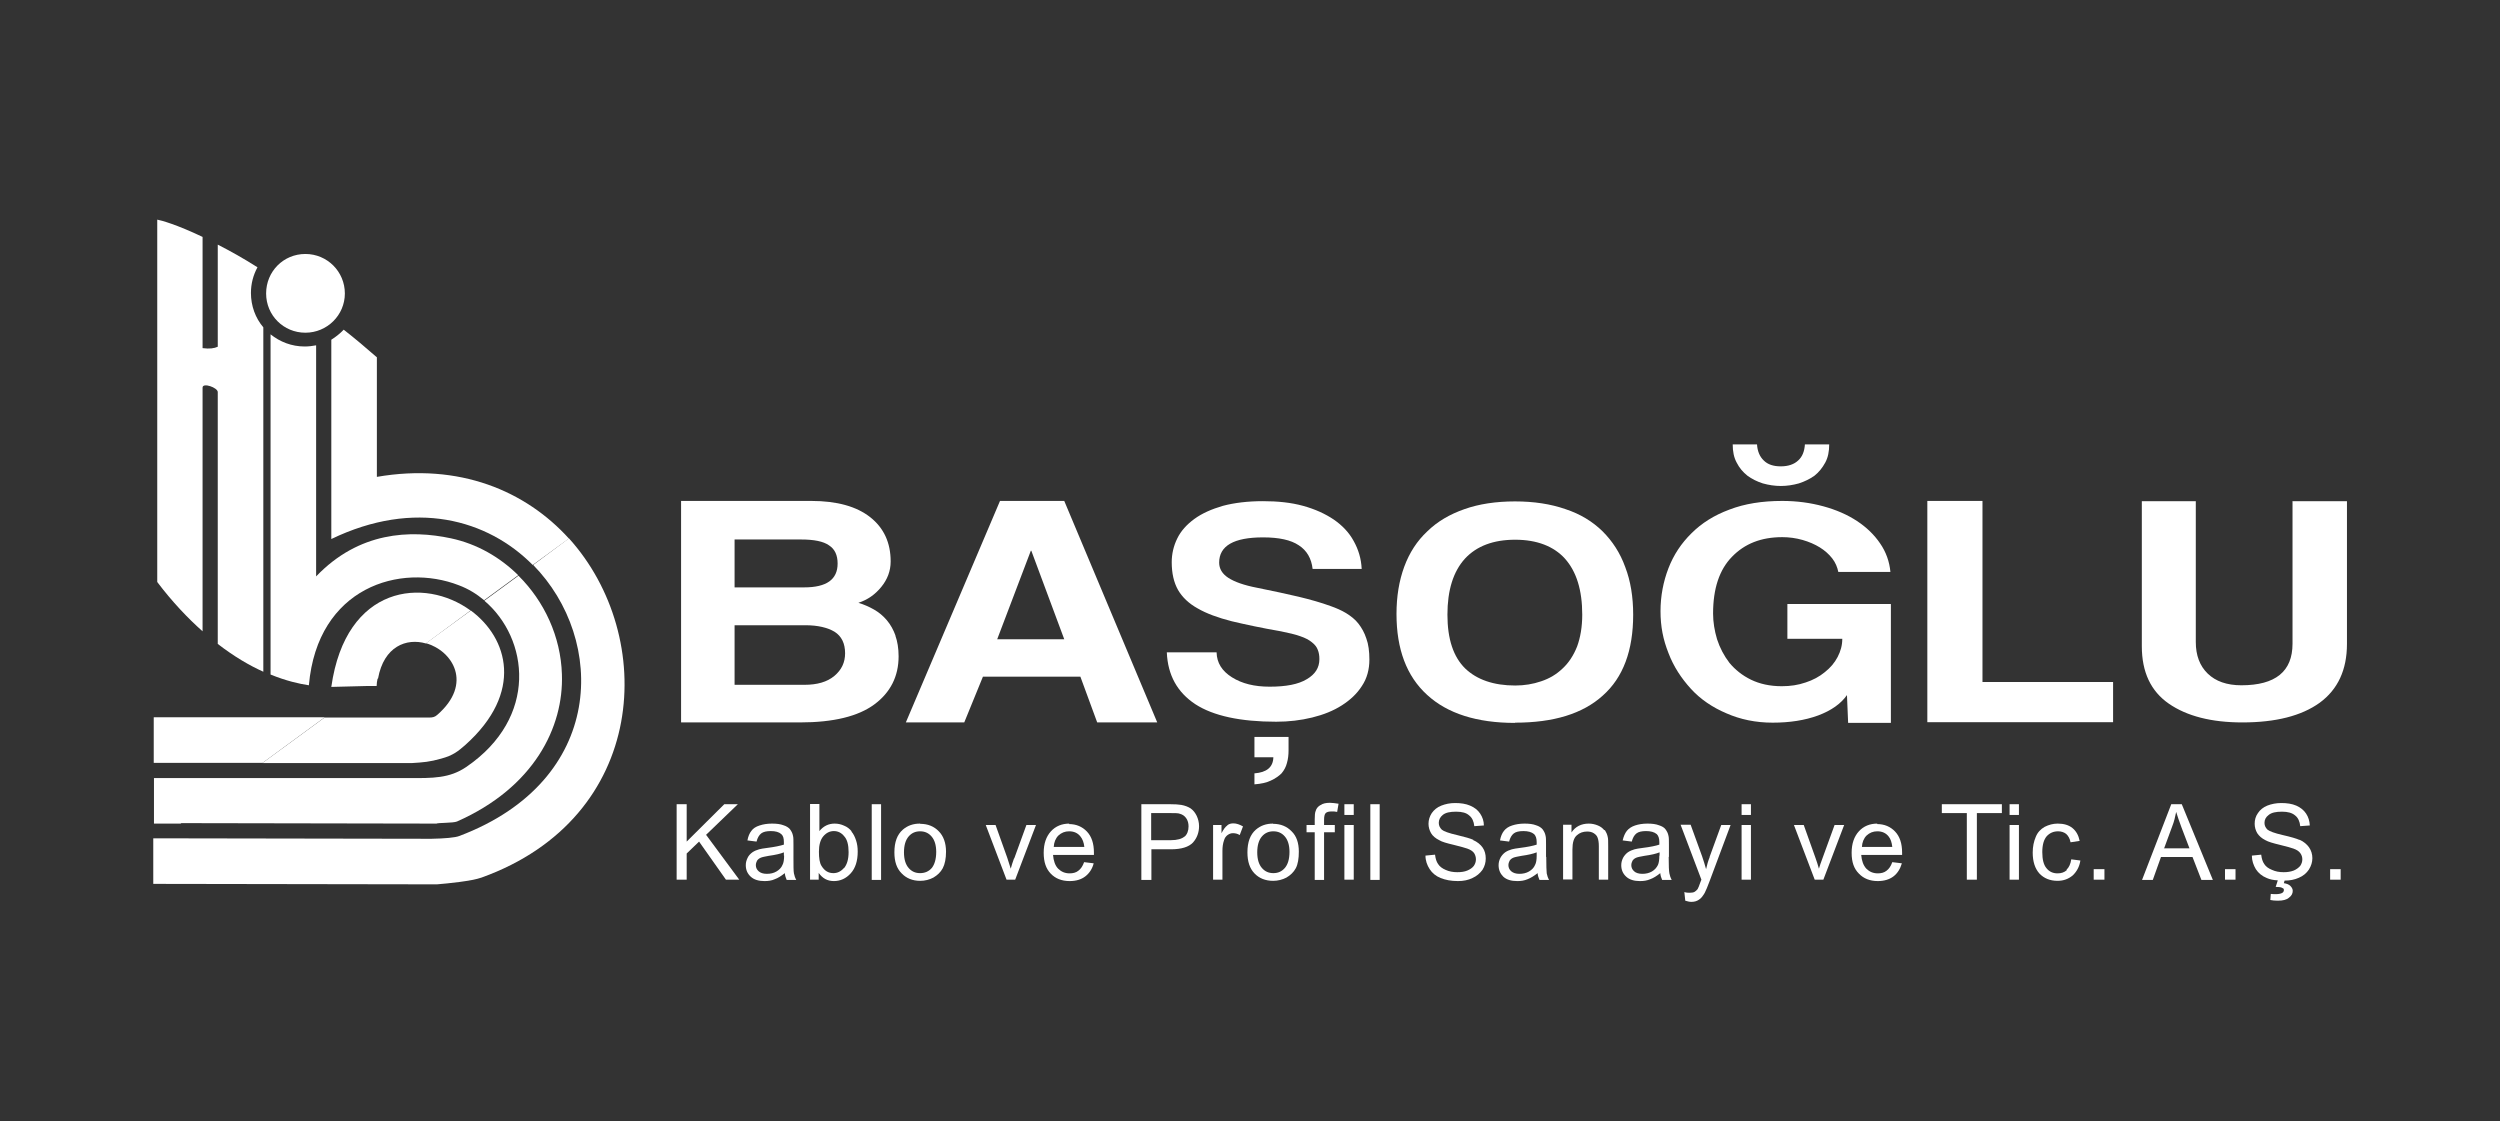 <?xml version="1.0" encoding="UTF-8"?>
<svg id="Layer_2" data-name="Layer 2" xmlns="http://www.w3.org/2000/svg" viewBox="0 0 107 48">
  <rect x="0" y="0" width="107" height="48" fill="#333333" stroke="none"/>
  <defs>
    <style>
      .cls-1, .cls-2 {
        fill: #fff;
      }

      .cls-2 {
        fill-rule: evenodd;
      }

      .cls-3 {
        fill: none;
      }
    </style>
  </defs>
  <g id="Layer_1-2" data-name="Layer 1">
    <g>
      <g>
        <path class="cls-2" d="M38.33,27.21c-.09-.25-.21-.47-.37-.66s-.34-.34-.55-.46-.44-.22-.67-.29c.4-.13.72-.36.98-.68.26-.32.4-.68.4-1.09,0-.8-.29-1.43-.87-1.89-.58-.46-1.42-.7-2.53-.7h-5.57v9.48h5.09c1.43,0,2.49-.26,3.18-.77.69-.51,1.04-1.2,1.04-2.06,0-.34-.05-.64-.14-.89ZM31.44,23.09h2.84c.56,0,.96.08,1.2.25.25.16.37.42.37.78,0,.68-.47,1.02-1.43,1.02h-2.98v-2.05ZM35.71,28.93c-.31.26-.74.38-1.28.38h-2.99v-2.55h3.03c.53,0,.95.1,1.25.28.3.19.45.5.45.92,0,.39-.15.71-.46.97Z"/>
        <path class="cls-2" d="M45.54,21.44h-2.74l-4.03,9.48h2.5l.8-1.96h4.17l.72,1.96h2.57l-3.98-9.48ZM42.68,27.36l1.44-3.79h.02l1.41,3.79h-2.88Z"/>
        <path class="cls-2" d="M58.14,26.69c-.14-.18-.32-.32-.53-.45-.2-.12-.43-.22-.66-.3-.41-.15-.87-.28-1.37-.4-.5-.12-1.08-.24-1.76-.38-.58-.11-.99-.26-1.25-.43-.26-.17-.39-.39-.39-.65,0-.72.63-1.08,1.88-1.08.68,0,1.19.11,1.53.34.34.22.54.56.59,1.01h2.1c-.02-.44-.14-.83-.34-1.19-.2-.37-.49-.67-.85-.92-.37-.25-.81-.45-1.32-.59-.51-.14-1.08-.2-1.72-.2s-1.22.07-1.71.2c-.48.14-.89.32-1.22.56-.33.24-.58.52-.73.83-.16.32-.24.67-.24,1.02,0,.48.09.87.27,1.19.18.31.46.58.84.79.38.22.87.4,1.46.55.59.14,1.29.29,2.1.43.34.07.61.13.83.21.21.07.38.16.5.26.13.1.21.21.25.32.05.12.07.25.07.4,0,.37-.18.65-.54.86-.36.22-.89.32-1.59.32-.65,0-1.18-.13-1.61-.4s-.65-.62-.66-1.07h-2.13c.04.98.45,1.71,1.22,2.22.77.5,1.93.75,3.46.75.54,0,1.05-.06,1.54-.18.49-.12.91-.29,1.27-.52.36-.23.65-.5.86-.83.22-.33.32-.71.32-1.13,0-.35-.04-.66-.13-.9-.08-.25-.2-.46-.34-.64Z"/>
        <path class="cls-2" d="M53.69,33.11v.46c.28-.02.51-.07.7-.16s.34-.19.46-.31c.11-.13.19-.28.23-.44.05-.17.07-.35.07-.54v-.58h-1.46v.87h.81c-.01.43-.29.65-.81.69Z"/>
        <path class="cls-2" d="M64.85,30.93c1.64,0,2.89-.38,3.75-1.16.87-.77,1.3-1.93,1.3-3.46,0-.76-.11-1.44-.34-2.04-.22-.61-.55-1.11-.97-1.53-.43-.42-.95-.74-1.59-.95-.63-.22-1.35-.33-2.16-.33s-1.54.11-2.16.33c-.63.22-1.16.53-1.59.95-.44.41-.77.92-.99,1.52s-.33,1.27-.33,2.02c0,1.5.43,2.66,1.31,3.46.87.8,2.13,1.2,3.76,1.2ZM62.7,23.91c.5-.54,1.22-.81,2.15-.81s1.65.28,2.13.81c.49.55.74,1.34.74,2.4,0,.52-.08.98-.22,1.36-.15.38-.36.7-.62.94-.26.25-.56.43-.92.55-.35.12-.72.18-1.11.18-.92,0-1.64-.25-2.14-.73-.5-.49-.76-1.25-.76-2.3s.25-1.85.75-2.4Z"/>
        <path class="cls-2" d="M80.92,25.85h-4.42v1.49h2.35c0,.28-.07.53-.2.78-.13.25-.31.46-.55.65-.23.19-.51.34-.82.44-.32.11-.65.16-1.02.16-.51,0-.95-.1-1.32-.28s-.68-.43-.92-.72c-.23-.3-.41-.64-.53-1.01-.11-.37-.17-.74-.17-1.1,0-1.07.27-1.88.81-2.43.54-.56,1.25-.84,2.15-.84.29,0,.59.04.87.12.28.08.53.19.74.32.21.13.39.29.53.47.14.18.22.38.26.58h2.23c-.04-.44-.19-.86-.44-1.22-.25-.37-.58-.69-.99-.96-.41-.27-.89-.48-1.44-.63-.55-.15-1.13-.23-1.76-.23-.86,0-1.61.12-2.26.37-.65.24-1.19.58-1.62,1.01-.44.43-.77.93-.99,1.5s-.34,1.19-.34,1.84.11,1.21.34,1.79c.22.58.55,1.08.96,1.53s.93.8,1.52,1.05c.59.26,1.25.4,1.98.4s1.38-.1,1.95-.31c.56-.21.97-.5,1.23-.87l.05,1.19h1.83v-5.08Z"/>
        <path class="cls-2" d="M74.79,20.36c.19.14.41.25.66.33.25.07.51.11.77.11s.52-.04.77-.11c.25-.08.47-.19.67-.33.19-.15.34-.34.46-.56.12-.22.17-.48.17-.78h-1.04c-.02.3-.11.53-.29.69-.17.16-.42.25-.74.25s-.56-.08-.73-.25c-.17-.16-.27-.39-.29-.69h-1.04c0,.3.05.56.17.78.11.22.27.41.46.56Z"/>
        <polygon class="cls-2" points="84.85 21.44 82.49 21.44 82.49 30.91 90.44 30.91 90.44 29.19 84.85 29.19 84.85 21.44"/>
        <path class="cls-2" d="M98.12,21.44v6.11c0,1.19-.73,1.78-2.19,1.78-.62,0-1.1-.17-1.44-.5-.34-.33-.51-.78-.51-1.35v-6.03h-2.31v6.21c0,1.1.38,1.92,1.16,2.46.77.53,1.82.8,3.14.8,1.43,0,2.53-.28,3.31-.84.78-.57,1.17-1.41,1.17-2.52v-6.11h-2.32Z"/>
        <polygon class="cls-2" points="31.58 34.42 31 34.42 29.39 36.02 29.39 34.42 28.96 34.42 28.96 37.65 29.39 37.65 29.39 36.53 29.92 36.02 31.07 37.65 31.64 37.65 30.22 35.73 31.58 34.42"/>
        <path class="cls-2" d="M33.96,36.67v-.53c0-.18,0-.3-.02-.37-.02-.11-.07-.2-.13-.28-.06-.07-.15-.13-.28-.17-.13-.05-.29-.07-.49-.07s-.38.03-.53.08c-.16.05-.28.13-.35.23-.08.1-.14.24-.17.41l.39.05c.04-.16.11-.28.2-.35s.23-.1.41-.1c.2,0,.35.04.45.13.08.07.11.18.11.34v.11c-.16.05-.39.1-.71.14-.16.02-.28.04-.35.06-.11.03-.2.07-.29.13-.08.06-.16.14-.2.23-.05.1-.08.2-.08.32,0,.2.07.36.21.49.14.13.34.19.59.19.16,0,.31-.02.44-.08.14-.05.28-.14.43-.26.01.11.04.2.08.29h.41c-.05-.09-.08-.18-.1-.28-.02-.1-.02-.33-.02-.7ZM33.56,36.62c0,.17-.02.31-.07.4-.05.12-.14.21-.26.28s-.25.1-.41.1-.27-.04-.35-.11c-.08-.07-.12-.16-.12-.26,0-.07.02-.13.05-.19.04-.06.09-.1.16-.13.07-.03.18-.05.34-.08.29-.04.51-.09.65-.15v.14Z"/>
        <path class="cls-2" d="M36.45,35.58c-.08-.1-.19-.19-.32-.24-.13-.06-.26-.09-.41-.09-.26,0-.48.11-.65.32v-1.16h-.4v3.24h.37v-.29c.16.23.37.35.65.35s.52-.11.72-.33c.2-.22.3-.53.3-.93,0-.17-.02-.33-.07-.48s-.11-.28-.2-.38ZM36.12,37.15c-.13.15-.28.22-.45.22-.22,0-.38-.1-.51-.31-.08-.13-.11-.33-.11-.61s.06-.51.19-.66c.13-.15.28-.22.45-.22s.32.07.44.22c.13.14.19.37.19.68s-.07.53-.19.68Z"/>
        <rect class="cls-1" x="37.31" y="34.42" width=".4" height="3.24"/>
        <path class="cls-2" d="M39.38,35.25c-.29,0-.53.08-.74.26-.24.21-.36.53-.36.97,0,.4.1.69.31.9.2.21.47.32.79.32.21,0,.4-.05.57-.14.17-.1.31-.23.4-.4.09-.17.14-.41.14-.71,0-.37-.11-.67-.31-.87-.2-.21-.47-.32-.79-.32ZM39.88,37.15c-.13.15-.3.22-.5.22s-.36-.07-.49-.22c-.13-.15-.2-.37-.2-.67s.07-.53.2-.68c.13-.15.29-.22.49-.22s.36.07.49.22.2.37.2.66c0,.31-.07.54-.19.69Z"/>
        <path class="cls-2" d="M43.4,36.74c-.06.17-.11.32-.14.44-.05-.16-.1-.32-.15-.47l-.5-1.4h-.42l.89,2.34h.37l.89-2.34h-.41l-.52,1.43Z"/>
        <path class="cls-2" d="M45.77,35.25c-.32,0-.59.11-.79.33-.2.22-.31.52-.31.92s.1.68.3.89c.2.21.47.32.81.32.28,0,.5-.07.67-.2.17-.13.3-.32.36-.56l-.41-.05c-.06.17-.14.29-.25.37-.1.08-.23.11-.37.11-.2,0-.36-.07-.49-.2s-.2-.34-.22-.59h1.75s0-.08,0-.1c0-.39-.1-.69-.3-.9-.2-.21-.46-.32-.77-.32ZM45.1,36.25c.01-.2.08-.37.2-.49.13-.12.28-.18.46-.18.2,0,.37.07.49.23.08.1.14.25.16.44h-1.31Z"/>
        <path class="cls-2" d="M50.96,34.6c-.11-.07-.24-.12-.4-.15-.11-.02-.28-.03-.49-.03h-1.22v3.24h.43v-1.31h.83c.46,0,.77-.1.95-.29.17-.19.26-.43.26-.7,0-.16-.04-.31-.1-.44-.07-.14-.15-.24-.26-.32ZM50.7,35.8c-.11.1-.31.16-.59.16h-.84v-1.16h.83c.2,0,.33,0,.4.03.11.03.2.09.27.19.07.1.1.22.1.35,0,.19-.06.34-.17.44Z"/>
        <path class="cls-2" d="M52.53,35.33c-.08.05-.16.16-.25.33v-.35h-.36v2.34h.4v-1.23c0-.17.02-.32.07-.46.03-.1.08-.17.15-.22.07-.05.14-.08.23-.08.1,0,.19.02.29.08l.14-.37c-.14-.08-.28-.13-.41-.13-.1,0-.18.02-.26.08Z"/>
        <path class="cls-2" d="M54.49,35.25c-.29,0-.53.08-.74.26-.24.21-.36.53-.36.97,0,.4.1.69.3.9.2.21.47.32.8.32.2,0,.4-.05.57-.14.17-.1.31-.23.4-.4.09-.17.13-.41.13-.71,0-.37-.1-.67-.31-.87-.2-.21-.47-.32-.79-.32ZM54.99,37.15c-.13.15-.29.22-.49.22s-.36-.07-.49-.22c-.13-.15-.2-.37-.2-.67s.07-.53.2-.68c.13-.15.29-.22.49-.22s.36.07.49.22.2.37.2.66c0,.31-.07.54-.2.69Z"/>
        <path class="cls-2" d="M56.51,34.46c-.1.06-.17.14-.2.25-.03.07-.04.19-.04.35v.25h-.35v.31h.35v2.04h.4v-2.04h.46v-.31h-.46v-.22c0-.14.02-.24.07-.29.05-.05.14-.07.26-.07.07,0,.15,0,.23.02l.06-.35c-.14-.02-.26-.04-.37-.04-.17,0-.31.03-.4.1Z"/>
        <rect class="cls-1" x="57.54" y="34.42" width=".4" height=".46"/>
        <rect class="cls-1" x="57.54" y="35.31" width=".4" height="2.34"/>
        <rect class="cls-1" x="58.65" y="34.42" width=".4" height="3.24"/>
        <path class="cls-2" d="M63.07,35.95c-.13-.06-.37-.13-.71-.21-.35-.08-.57-.16-.65-.23-.08-.08-.13-.17-.13-.29,0-.14.06-.25.17-.34.12-.1.31-.14.57-.14s.44.05.56.16c.13.1.2.26.22.46l.41-.03c0-.19-.06-.36-.16-.51-.1-.15-.24-.26-.43-.34s-.4-.11-.64-.11c-.22,0-.41.04-.59.11-.18.07-.31.18-.41.32-.09.14-.14.29-.14.46,0,.14.04.28.11.4.07.12.19.22.35.3.11.07.32.13.62.2.29.07.49.13.58.16.14.05.23.11.29.19.05.08.08.17.08.27,0,.1-.03.19-.09.28-.06.08-.16.15-.28.2-.12.05-.26.07-.43.07-.18,0-.35-.03-.5-.1-.14-.06-.25-.14-.32-.25-.07-.1-.11-.23-.13-.4l-.41.04c0,.22.07.41.18.58.11.17.27.3.47.38.2.08.44.13.74.13.23,0,.44-.04.62-.13.18-.08.32-.2.43-.35.1-.16.14-.32.14-.49s-.04-.33-.13-.46c-.09-.13-.23-.25-.42-.33Z"/>
        <path class="cls-2" d="M66.17,36.67v-.53c0-.18,0-.3-.02-.37-.02-.11-.07-.2-.13-.28-.06-.07-.15-.13-.28-.17-.13-.05-.29-.07-.49-.07s-.38.03-.53.08c-.16.05-.27.13-.35.23-.08.1-.14.24-.17.41l.39.05c.04-.16.11-.28.2-.35.09-.07.23-.1.41-.1.2,0,.35.04.46.13.07.07.11.18.11.34v.11c-.15.05-.39.1-.71.14-.16.02-.28.04-.35.06-.11.03-.2.07-.29.13-.08.06-.15.14-.2.23-.05.1-.08.2-.08.32,0,.2.07.36.2.49.14.13.34.19.6.19.16,0,.3-.02.44-.08.13-.05.28-.14.43-.26.01.11.04.2.08.29h.41c-.05-.09-.08-.18-.1-.28-.01-.1-.02-.33-.02-.7ZM65.77,36.62c0,.17-.02.31-.07.4-.05.12-.14.21-.26.28s-.26.1-.41.1-.27-.04-.35-.11c-.08-.07-.12-.16-.12-.26,0-.07.02-.13.05-.19.04-.06.09-.1.16-.13.07-.03.19-.05.35-.08.29-.04.5-.09.65-.15v.14Z"/>
        <path class="cls-2" d="M68.66,35.53c-.06-.08-.15-.15-.27-.2-.12-.05-.25-.08-.39-.08-.32,0-.58.13-.74.38v-.33h-.36v2.34h.4v-1.28c0-.3.06-.5.19-.61.12-.11.27-.16.44-.16.11,0,.2.02.28.07.08.05.14.11.17.2.03.08.05.2.05.36v1.43h.4v-1.44c0-.19,0-.32-.02-.39-.02-.11-.07-.21-.12-.29Z"/>
        <path class="cls-2" d="M71.43,36.67v-.53c0-.18,0-.3-.02-.37-.02-.11-.07-.2-.13-.28-.05-.07-.15-.13-.28-.17-.13-.05-.29-.07-.49-.07s-.38.03-.53.08c-.15.05-.27.13-.35.23-.08.1-.14.24-.18.41l.39.05c.04-.16.11-.28.2-.35s.23-.1.41-.1c.2,0,.35.04.46.13.07.07.11.18.11.34,0,.02,0,.05,0,.11-.15.05-.38.1-.71.14-.16.02-.28.04-.35.06-.11.03-.2.07-.29.13-.08.06-.15.14-.2.23-.05.1-.08.2-.08.32,0,.2.07.36.21.49.14.13.34.19.59.19.16,0,.3-.02.44-.08.14-.05.28-.14.43-.26.01.11.04.2.08.29h.41c-.05-.09-.08-.18-.1-.28-.02-.1-.03-.33-.03-.7ZM71.02,36.62c0,.17-.02.31-.06.4-.06.12-.14.21-.26.28s-.26.1-.41.1-.28-.04-.35-.11c-.08-.07-.12-.16-.12-.26,0-.07.02-.13.05-.19.04-.06.09-.1.16-.13.07-.03.19-.05.35-.08.29-.04.5-.09.65-.15v.14Z"/>
        <path class="cls-2" d="M73.18,36.67c-.07.17-.12.35-.16.53-.05-.19-.11-.37-.17-.55l-.49-1.35h-.43l.89,2.35s-.03.07-.04.1c-.05.16-.1.26-.12.3-.04.05-.08.09-.13.12-.05.03-.13.04-.21.04-.07,0-.14,0-.23-.03l.04.37c.1.03.18.05.26.05.13,0,.23-.03.32-.09.1-.06.17-.16.25-.29.05-.1.13-.28.22-.53l.89-2.38h-.4l-.5,1.37Z"/>
        <rect class="cls-1" x="74.54" y="35.31" width=".4" height="2.34"/>
        <rect class="cls-1" x="74.54" y="34.42" width=".4" height=".46"/>
        <path class="cls-2" d="M78,36.74c-.07.17-.11.32-.15.44-.04-.16-.1-.32-.15-.47l-.5-1.4h-.42l.89,2.34h.37l.89-2.34h-.41l-.52,1.43Z"/>
        <path class="cls-2" d="M80.35,35.25c-.32,0-.59.11-.79.33-.2.22-.31.52-.31.92s.1.68.31.89c.2.21.47.32.81.32.27,0,.5-.07.67-.2.17-.13.29-.32.36-.56l-.41-.05c-.06.17-.14.29-.25.37-.1.08-.23.11-.37.11-.2,0-.36-.07-.49-.2-.13-.14-.2-.34-.22-.59h1.75v-.1c0-.39-.1-.69-.3-.9-.2-.21-.46-.32-.77-.32ZM79.69,36.25c.01-.2.08-.37.2-.49.13-.12.28-.18.46-.18.2,0,.37.07.49.23.08.1.13.25.15.44h-1.31Z"/>
        <polygon class="cls-2" points="83.11 34.8 84.18 34.8 84.18 37.65 84.61 37.65 84.61 34.8 85.68 34.8 85.68 34.42 83.11 34.42 83.11 34.8"/>
        <rect class="cls-1" x="86.01" y="35.31" width=".4" height="2.34"/>
        <rect class="cls-1" x="86.01" y="34.42" width=".4" height=".46"/>
        <path class="cls-2" d="M88.46,37.24c-.11.1-.24.14-.4.14-.19,0-.35-.07-.47-.22-.12-.14-.18-.37-.18-.69s.07-.54.19-.68c.13-.14.29-.21.49-.21.13,0,.25.04.34.11.09.08.16.2.19.36l.39-.06c-.05-.24-.15-.42-.31-.55-.16-.13-.37-.19-.63-.19-.2,0-.38.05-.56.14-.17.1-.3.23-.38.43-.08.19-.13.41-.13.67,0,.39.1.69.29.9.19.2.45.31.77.31.26,0,.47-.08.65-.23.17-.16.29-.37.33-.64l-.39-.05c-.03.2-.1.35-.2.44Z"/>
        <rect class="cls-1" x="89.61" y="37.2" width=".46" height=".45"/>
        <path class="cls-2" d="M92.93,34.42l-1.25,3.24h.46l.35-.98h1.35l.38.98h.49l-1.33-3.24h-.46ZM92.62,36.32l.35-.95c.08-.2.13-.41.17-.62.05.17.13.4.23.67l.34.89h-1.1Z"/>
        <rect class="cls-1" x="95.23" y="37.2" width=".45" height=".45"/>
        <path class="cls-2" d="M98.42,35.95c-.13-.06-.37-.13-.72-.21-.35-.08-.56-.16-.65-.23-.08-.08-.13-.17-.13-.29,0-.14.06-.25.18-.34.12-.1.31-.14.57-.14.25,0,.43.05.56.16.13.1.2.26.22.46l.41-.03c-.01-.19-.06-.36-.16-.51-.1-.15-.24-.26-.42-.34-.19-.08-.4-.11-.64-.11-.22,0-.42.04-.6.11-.17.07-.31.18-.4.32-.1.14-.14.29-.14.46,0,.14.04.28.11.4.08.12.19.22.35.3.12.07.33.13.62.2.3.07.49.13.58.16.14.05.23.11.29.19.06.08.09.17.09.27,0,.1-.03.19-.09.28-.07.08-.16.15-.28.2-.13.05-.27.07-.43.07-.19,0-.35-.03-.5-.1-.15-.06-.26-.14-.33-.25-.07-.1-.11-.23-.13-.4l-.4.04c0,.22.07.41.17.58.11.17.27.3.47.38.13.06.29.09.47.1l-.09.28c.11,0,.19.01.23.02.05.02.08.04.1.05.02.02.02.05.02.07,0,.04-.02.08-.06.11-.06.04-.16.06-.29.06-.04,0-.11,0-.21-.01l-.02.26c.09.02.2.03.32.03.22,0,.38-.04.48-.13.11-.08.16-.18.16-.29,0-.08-.04-.15-.1-.21-.07-.07-.16-.1-.28-.12l.03-.11c.23,0,.43-.04.61-.12.19-.08.33-.2.43-.35.1-.16.15-.32.15-.49s-.05-.33-.14-.46c-.09-.13-.23-.25-.41-.33Z"/>
        <rect class="cls-1" x="99.73" y="37.2" width=".45" height=".45"/>
        <path class="cls-2" d="M7.75,35.23l10.93.02c.06-.04.72-.02.88-.09,3.3-1.46,4.57-4.04,4.49-6.3-.05-1.61-.75-3.12-1.86-4.22l-1.46,1.07c1.9,1.61,2.33,5-.78,7.12-.71.48-1.41.48-2.5.47h-7.08s-.02,0-.02,0h-3.76v1.95h1.14l.03-.02Z"/>
        <polygon class="cls-2" points="13.9 30.7 6.58 30.7 6.58 32.65 11.24 32.65 13.9 30.7"/>
        <path class="cls-2" d="M11.24,32.66h6.38c.49-.03.77-.05,1.26-.19.52-.14.73-.32,1.04-.59,2.5-2.24,1.83-4.57.23-5.75l-1.92,1.4c1.14.32,2.03,1.73.48,3.07-.1.09-.2.11-.32.11h-4.5s-2.65,1.94-2.65,1.94Z"/>
        <path class="cls-2" d="M16.18,29.04c.25-1.38,1.22-1.74,2.05-1.5l1.91-1.41c-1.97-1.44-5.34-1.11-5.96,3.27l1.56-.04h.38c0-.11.02-.22.04-.31Z"/>
        <path class="cls-2" d="M22.82,24.18c3.13,3.19,3.13,9.22-3.16,11.6-.17.07-.64.11-1.2.12l-11.64-.02h-.26v1.95s12.14.02,12.14.02c.49-.04,1.49-.14,1.91-.29,7.14-2.57,7.54-10.31,3.74-14.52l-1.53,1.14Z"/>
        <path class="cls-2" d="M16.13,20.4v-5.11l-.05-.04c-.47-.41-.92-.79-1.37-1.14-.16.17-.34.31-.53.43v8.53c3.57-1.72,6.69-.84,8.62,1.11l1.55-1.13c-1.85-2.04-4.69-3.25-8.22-2.64Z"/>
        <path class="cls-2" d="M8.67,27.02v-10.43c0-.23.65,0,.65.19v10.78c.7.54,1.35.92,1.95,1.19v-14.74c-.34-.4-.53-.92-.53-1.47,0-.4.1-.77.28-1.1-.63-.4-1.19-.71-1.7-.97v4.37c-.15.07-.35.1-.65.06v-4.76c-1.11-.53-1.77-.71-1.94-.74v15.51c.65.86,1.31,1.55,1.94,2.11Z"/>
        <path class="cls-2" d="M13.53,17.48v-2.7c-.16.03-.32.05-.49.05-.56,0-1.06-.2-1.46-.52v14.56c.66.27,1.23.4,1.64.46.37-4.21,3.93-5.25,6.42-4.28.4.15.76.37,1.08.64l1.46-1.07c-.78-.77-1.76-1.34-2.88-1.58-1.74-.37-3.93-.29-5.77,1.63v-7.21Z"/>
        <path class="cls-2" d="M13.07,14.24c.93,0,1.69-.75,1.69-1.68s-.75-1.69-1.69-1.69-1.68.75-1.68,1.69.75,1.68,1.68,1.68Z"/>
      </g>
      <rect class="cls-3" width="107" height="48"/>
    </g>
  </g>
</svg>